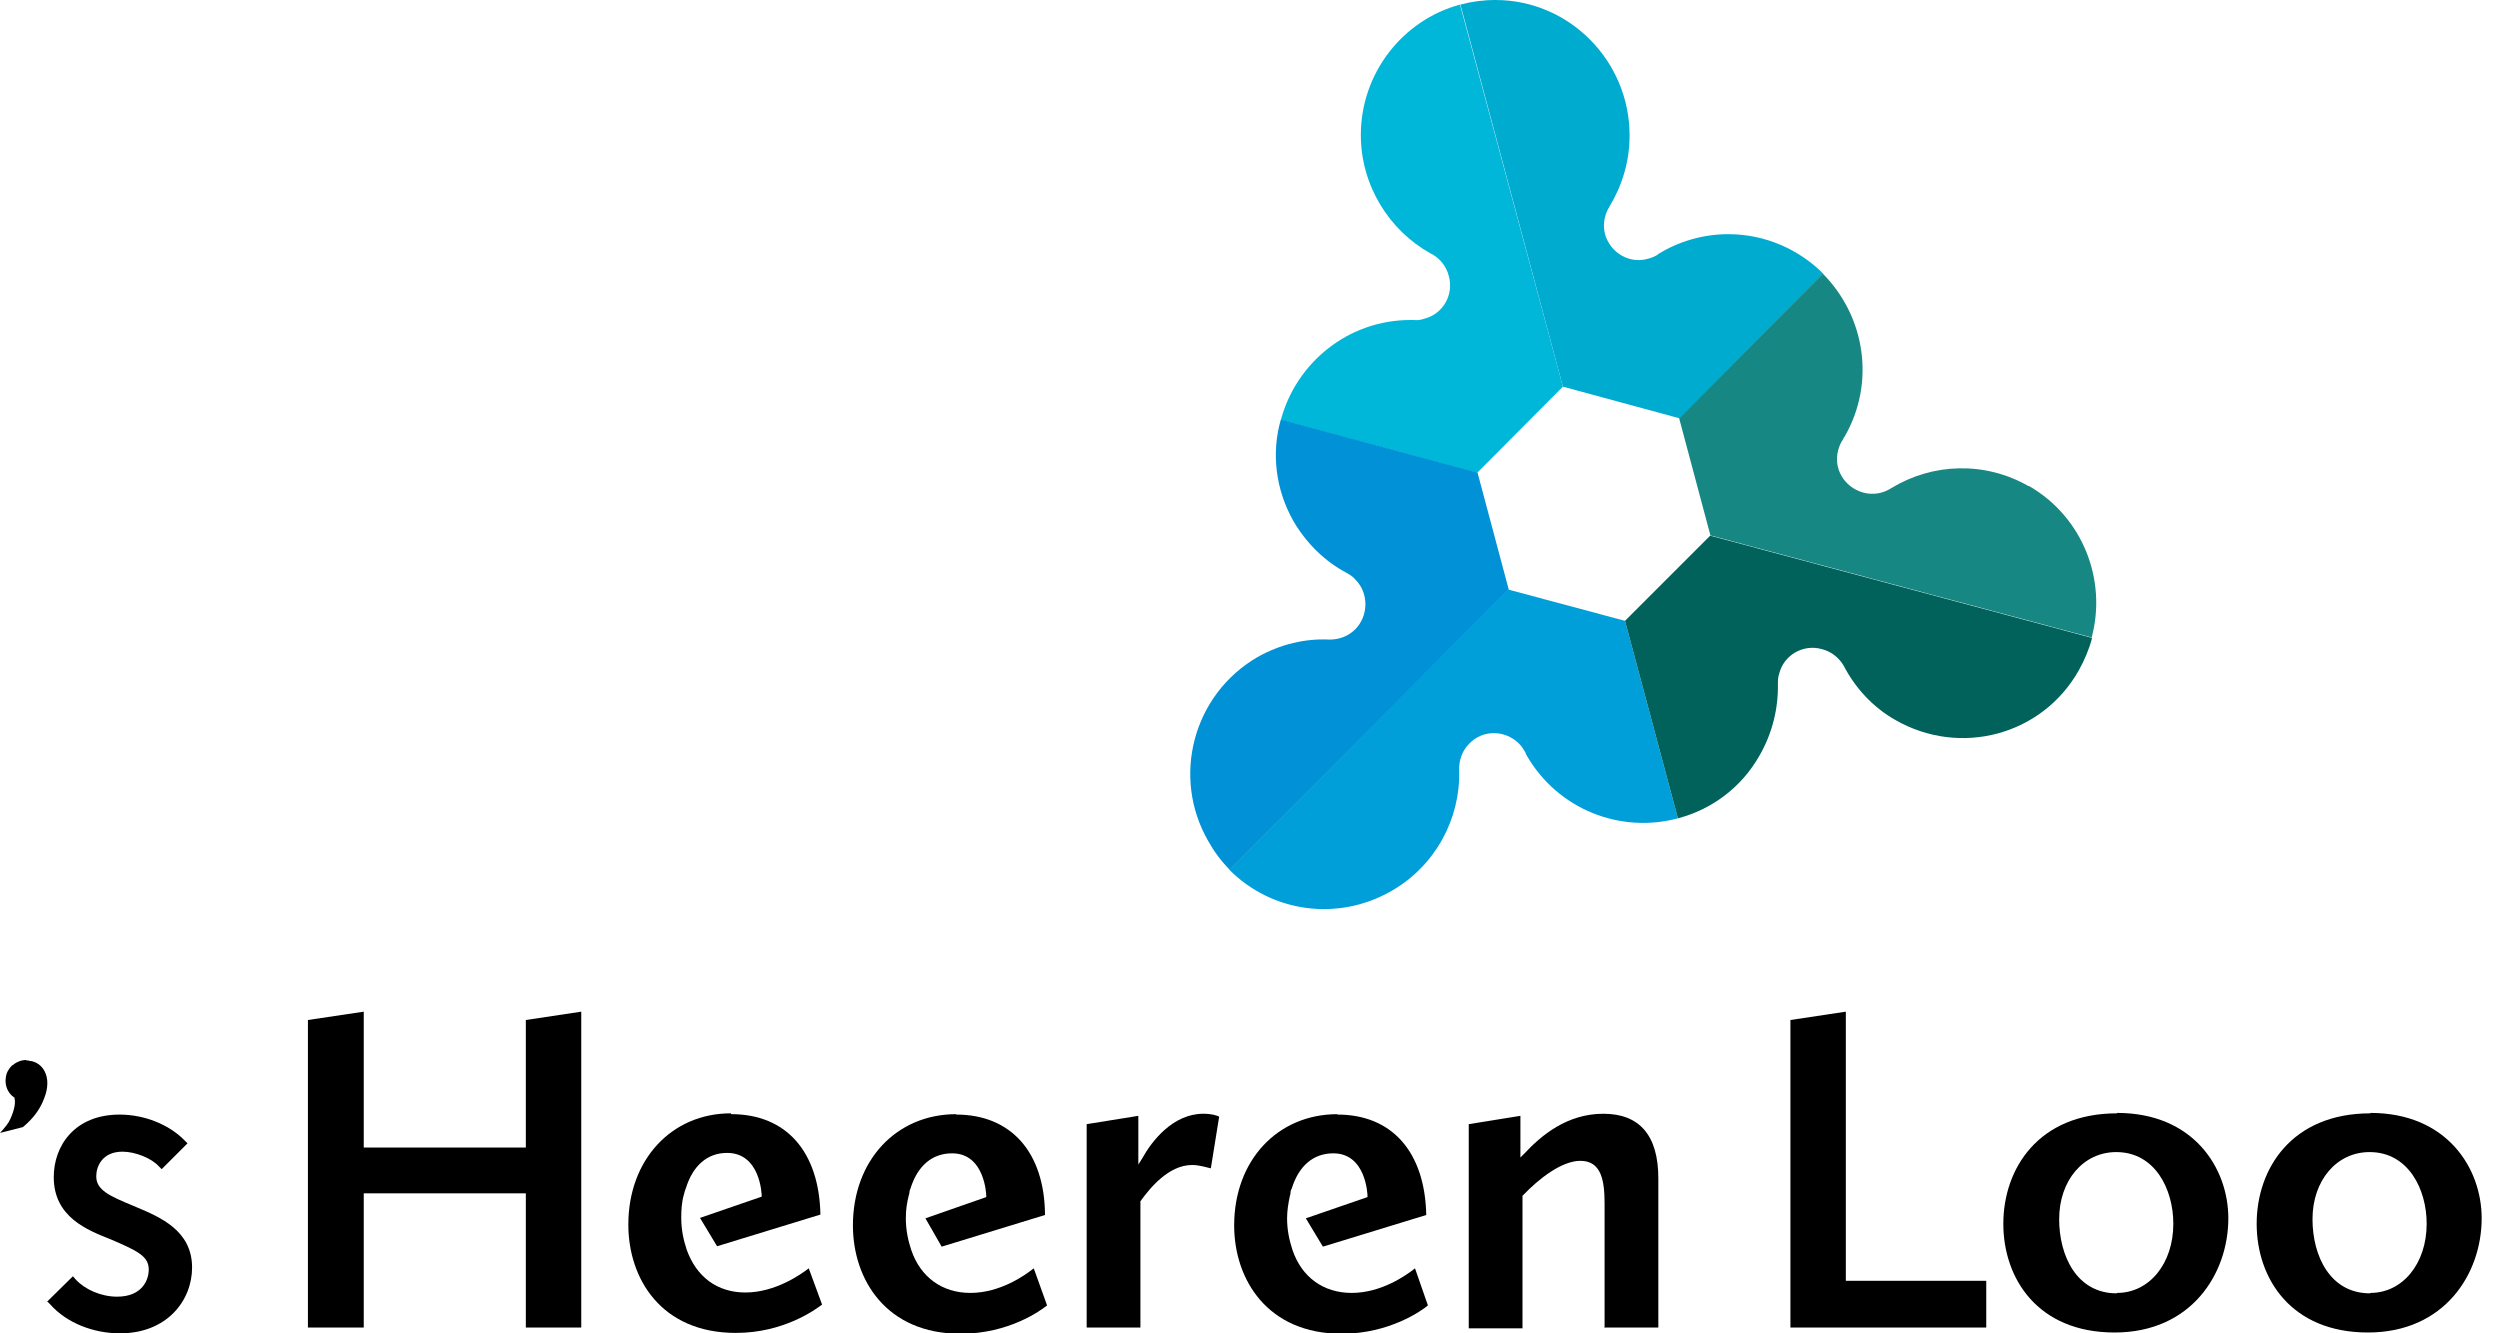 <?xml version="1.0" encoding="UTF-8"?>
<svg xmlns="http://www.w3.org/2000/svg" id="kleur" viewBox="0 0 60 32">
  <defs>
    <style>.cls-1{fill:#00abd0;}.cls-2{fill:#00625b;}.cls-3{fill:#00b7d9;}.cls-4{fill:#009fd9;}.cls-5{fill:#0091d6;}.cls-6{fill:#178784;}</style>
  </defs>
  <polygon points="12.62 31.86 13.95 31.86 13.95 24.28 12.62 24.48 12.62 27.54 8.73 27.54 8.73 24.28 7.39 24.48 7.39 31.86 8.73 31.86 8.73 28.64 12.62 28.64 12.62 31.86"></polygon>
  <path d="m26.08,31.86h1.29v-3.03c.23-.32.68-.87,1.24-.87.18,0,.35.06.45.08l.2-1.24c-.06-.03-.18-.07-.38-.07-.73,0-1.24.66-1.46,1.06l-.1.16v-1.17l-1.24.2v4.9Z"></path>
  <path d="m38.52,31.86h1.28v-3.58c0-1.03-.45-1.55-1.32-1.55s-1.49.52-1.89.95l-.1.1v-1l-1.24.2v4.9h1.29v-3.19h.01c.38-.4.93-.83,1.38-.83.51,0,.58.49.58,1.03v2.99Z"></path>
  <polygon points="42.97 31.86 47.67 31.86 47.67 30.74 44.3 30.74 44.3 24.28 42.97 24.48 42.97 31.86"></polygon>
  <path d="m50.81,26.72c-1.89,0-2.73,1.33-2.73,2.65s.83,2.61,2.67,2.61,2.73-1.41,2.73-2.74c0-1.21-.84-2.53-2.67-2.53m-.01,4.33c-.96,0-1.38-.9-1.38-1.78,0-.93.58-1.61,1.37-1.61.93,0,1.37.89,1.37,1.72,0,.96-.58,1.66-1.35,1.66"></path>
  <path d="m56.89,26.72c-1.89,0-2.73,1.33-2.73,2.65s.83,2.61,2.67,2.61,2.73-1.41,2.73-2.74c0-1.21-.84-2.53-2.67-2.53m-.01,4.33c-.96,0-1.38-.9-1.38-1.78,0-.93.58-1.61,1.37-1.61.93,0,1.37.89,1.37,1.72,0,.96-.58,1.66-1.35,1.66"></path>
  <path d="m17.54,26.72c-1.42,0-2.46,1.11-2.46,2.67,0,1.3.79,2.6,2.58,2.6,1.15,0,1.91-.56,2.07-.68l-.32-.87c-.18.14-.8.58-1.52.58-.68,0-1.18-.38-1.41-1.03-.08-.24-.13-.49-.13-.76,0-.18.01-.37.06-.55t.01-.03h0c.01-.06.03-.1.04-.13.17-.55.52-.85.99-.85.8,0,.83,1,.83,1.02v.03l-1.48.51.41.68,2.48-.76c-.03-1.51-.82-2.41-2.14-2.41"></path>
  <path d="m1.14,31.24l.07.07c.39.44,1.03.69,1.67.69,1.13,0,1.73-.79,1.73-1.58,0-.89-.77-1.21-1.34-1.45l-.07-.03c-.58-.24-.89-.38-.89-.71,0-.23.14-.59.63-.59.31,0,.7.16.87.35l.07.07.62-.62-.07-.07c-.37-.38-.96-.62-1.56-.62-1.08,0-1.58.75-1.58,1.5,0,.96.8,1.27,1.38,1.5.63.27.9.4.9.72,0,.24-.15.65-.76.65-.38,0-.77-.17-.99-.41l-.07-.08-.63.62Z"></path>
  <path d="m.63,25.44c-.14,0-.25.06-.35.14-.07.07-.13.17-.14.28-.03.18.04.37.2.48h.01v.03c.04.14-.06.4-.1.48-.04.1-.13.21-.25.34l.55-.14c.24-.2.41-.42.51-.69.1-.25.1-.48.01-.65-.07-.14-.21-.24-.37-.25-.01-.01-.03-.01-.06-.01h-.01Z"></path>
  <path d="m22.95,26.74c-1.44,0-2.48,1.11-2.48,2.67,0,1.3.8,2.6,2.58,2.6,1.17,0,1.93-.56,2.08-.68l-.32-.89c-.2.16-.8.59-1.52.59-.68,0-1.2-.38-1.42-1.03-.08-.24-.13-.49-.13-.76,0-.23.03-.38.07-.55t.01-.03h0c.01-.06.01-.1.03-.13.17-.55.52-.85,1-.85.79,0,.82,1,.82,1.02v.03l-1.46.51.39.68,2.48-.76c-.01-1.51-.82-2.41-2.13-2.41"></path>
  <path d="m32.1,26.74c-1.44,0-2.48,1.11-2.48,2.67,0,1.3.8,2.6,2.58,2.6,1.15,0,1.93-.56,2.07-.68l-.31-.89c-.2.16-.8.59-1.52.59-.68,0-1.2-.38-1.42-1.03-.08-.24-.13-.49-.13-.76,0-.18.03-.37.07-.55t.01-.03h0c0-.06.01-.1.03-.13.17-.55.52-.85,1-.85.79,0,.82,1,.82,1.02v.03l-1.48.51.41.68,2.48-.76c-.03-1.51-.82-2.41-2.13-2.41"></path>
  <path class="cls-3" d="m37.51,9.28L35.04.11c-1.37.37-2.38,1.64-2.38,3.13,0,1.21.68,2.29,1.67,2.84.21.1.38.3.44.54.13.45-.14.92-.59,1.03-.08.03-.17.04-.25.03h-.08c-1.49,0-2.74,1.02-3.11,2.4l4.71,1.27,2.05-2.06Z"></path>
  <path class="cls-1" d="m39.79,6.11h0c-.07.04-.15.08-.24.1-.44.13-.9-.14-1.03-.59-.06-.23-.01-.47.1-.65.31-.51.49-1.09.49-1.72,0-1.79-1.45-3.25-3.22-3.25-.3,0-.58.04-.84.11l2.46,9.17,2.8.76,3.45-3.47c-.58-.58-1.39-.95-2.28-.95-.62,0-1.2.18-1.69.48Z"></path>
  <path class="cls-4" d="m39,14.9l-2.8-.75-6.7,6.72c1.01,1.02,2.6,1.26,3.9.51,1.06-.61,1.65-1.74,1.62-2.88-.01-.23.06-.47.24-.65.32-.34.86-.34,1.2,0,.06.06.11.14.15.21.01.03.01.04.03.07.75,1.3,2.25,1.88,3.63,1.51l-1.27-4.74Z"></path>
  <path class="cls-5" d="m35.45,11.34l-4.71-1.27c-.23.8-.13,1.68.31,2.45.32.54.76.96,1.27,1.23.07.04.14.08.21.16.32.32.32.86,0,1.19-.17.17-.39.25-.62.25-.58-.03-1.18.11-1.73.42-1.55.9-2.07,2.88-1.18,4.42.14.25.31.48.51.68l6.7-6.72-.75-2.81Z"></path>
  <path class="cls-2" d="m41.05,12.85l-2.05,2.05,1.27,4.74c.8-.21,1.52-.73,1.96-1.51.31-.54.45-1.13.44-1.72,0-.07,0-.16.03-.24.11-.45.58-.72,1.03-.59.23.06.41.21.52.4.27.52.69.99,1.24,1.3,1.55.89,3.52.37,4.4-1.19.14-.25.25-.51.32-.78l-9.15-2.45Z"></path>
  <path class="cls-6" d="m48.69,11.67c-1.06-.61-2.32-.55-3.29.04-.2.13-.44.18-.69.11-.45-.13-.72-.58-.59-1.03.03-.1.06-.17.11-.24.01-.03.03-.06.04-.07.75-1.3.49-2.89-.52-3.91l-3.45,3.47.75,2.81,9.15,2.45c.37-1.38-.21-2.89-1.51-3.64Z"></path>
</svg>
